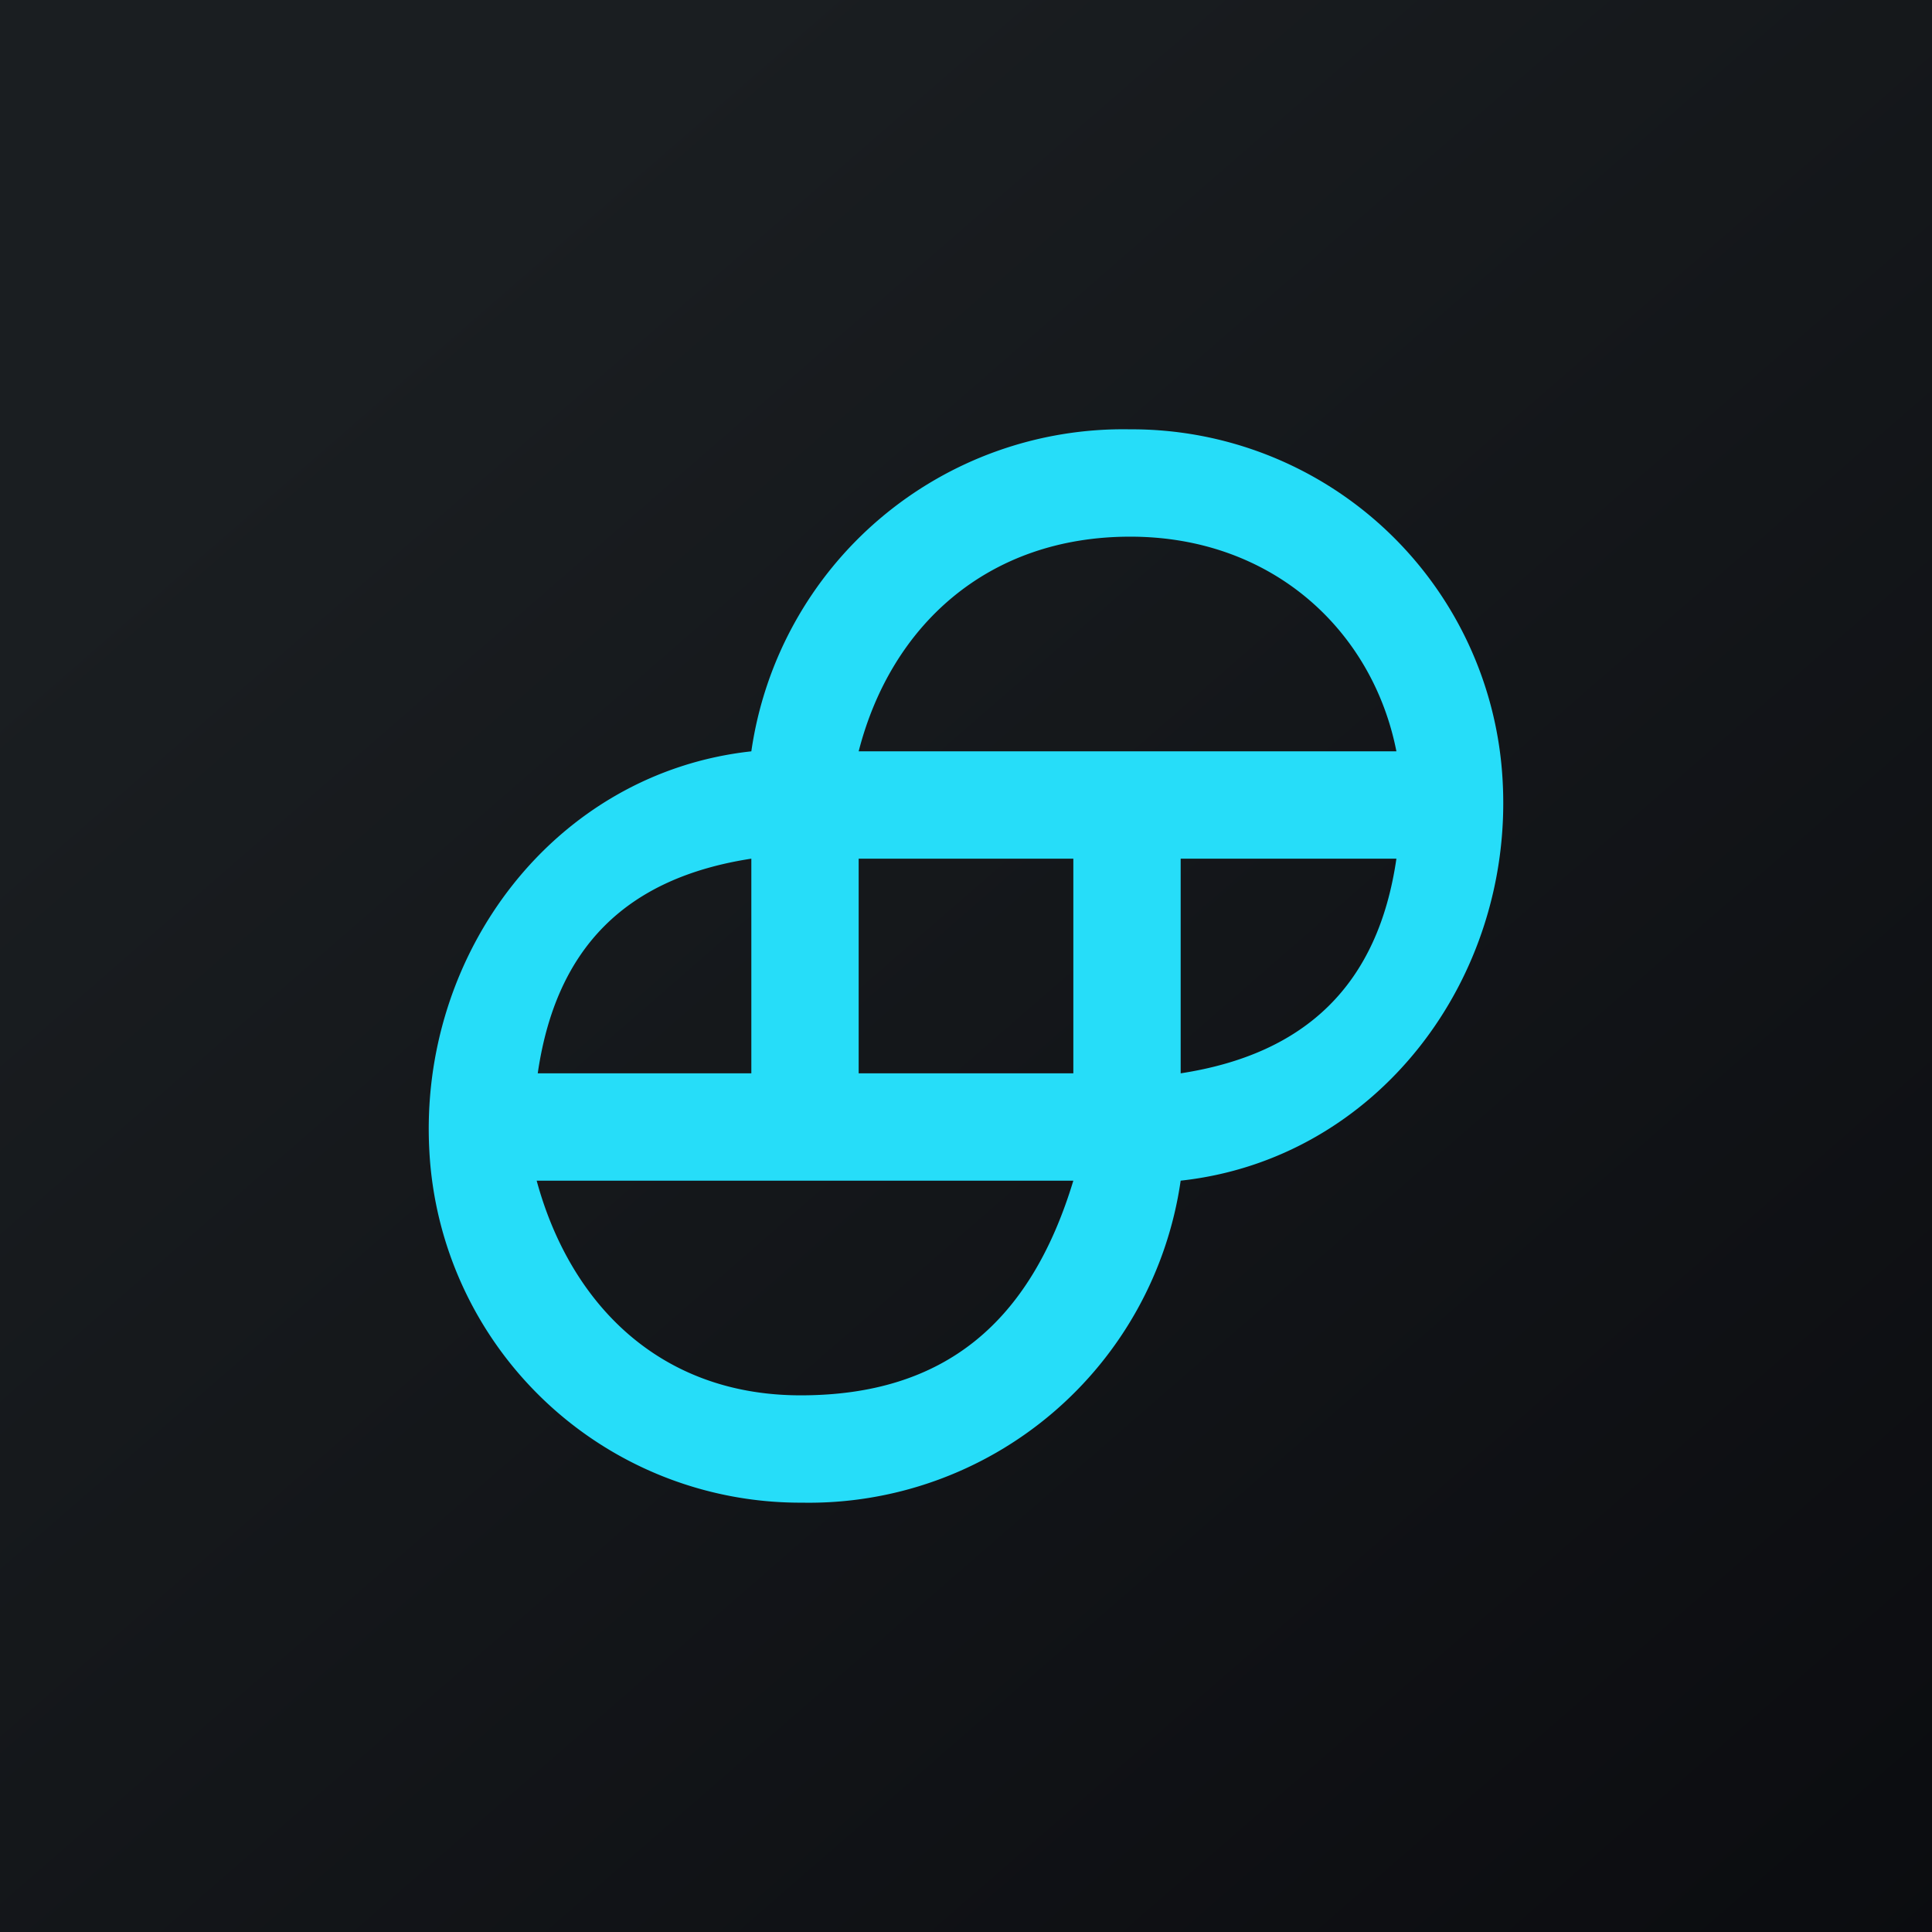 <!-- by TradingView --><svg width="18" height="18" viewBox="0 0 18 18" xmlns="http://www.w3.org/2000/svg"><path fill="url(#aqoeiprjd)" d="M0 0h18v18H0z"/><path d="M10.53 4A3.5 3.5 0 0 0 7 7c-1.83.2-3.1 1.88-3 3.72A3.46 3.46 0 0 0 7.47 14 3.5 3.5 0 0 0 11 11c1.83-.2 3.1-1.88 3-3.72A3.46 3.46 0 0 0 10.52 4Zm2.48 4c-.17 1.17-.84 1.82-2.01 2V8h2.01Zm-8 2c.17-1.17.82-1.82 1.99-2v2H5ZM10 11c-.4 1.32-1.2 2-2.54 2-1.32 0-2.15-.86-2.46-2h5Zm0-3v2H8V8h2Zm3.01-1H8c.3-1.17 1.2-2 2.53-2 1.33 0 2.26.88 2.48 2Z" fill="#26DDF9"/><defs><linearGradient id="aqoeiprjd" x1="3.35" y1="3.12" x2="21.9" y2="24.43" gradientUnits="userSpaceOnUse"><stop stop-color="#1A1E21"/><stop offset="1" stop-color="#06060A"/></linearGradient></defs></svg>